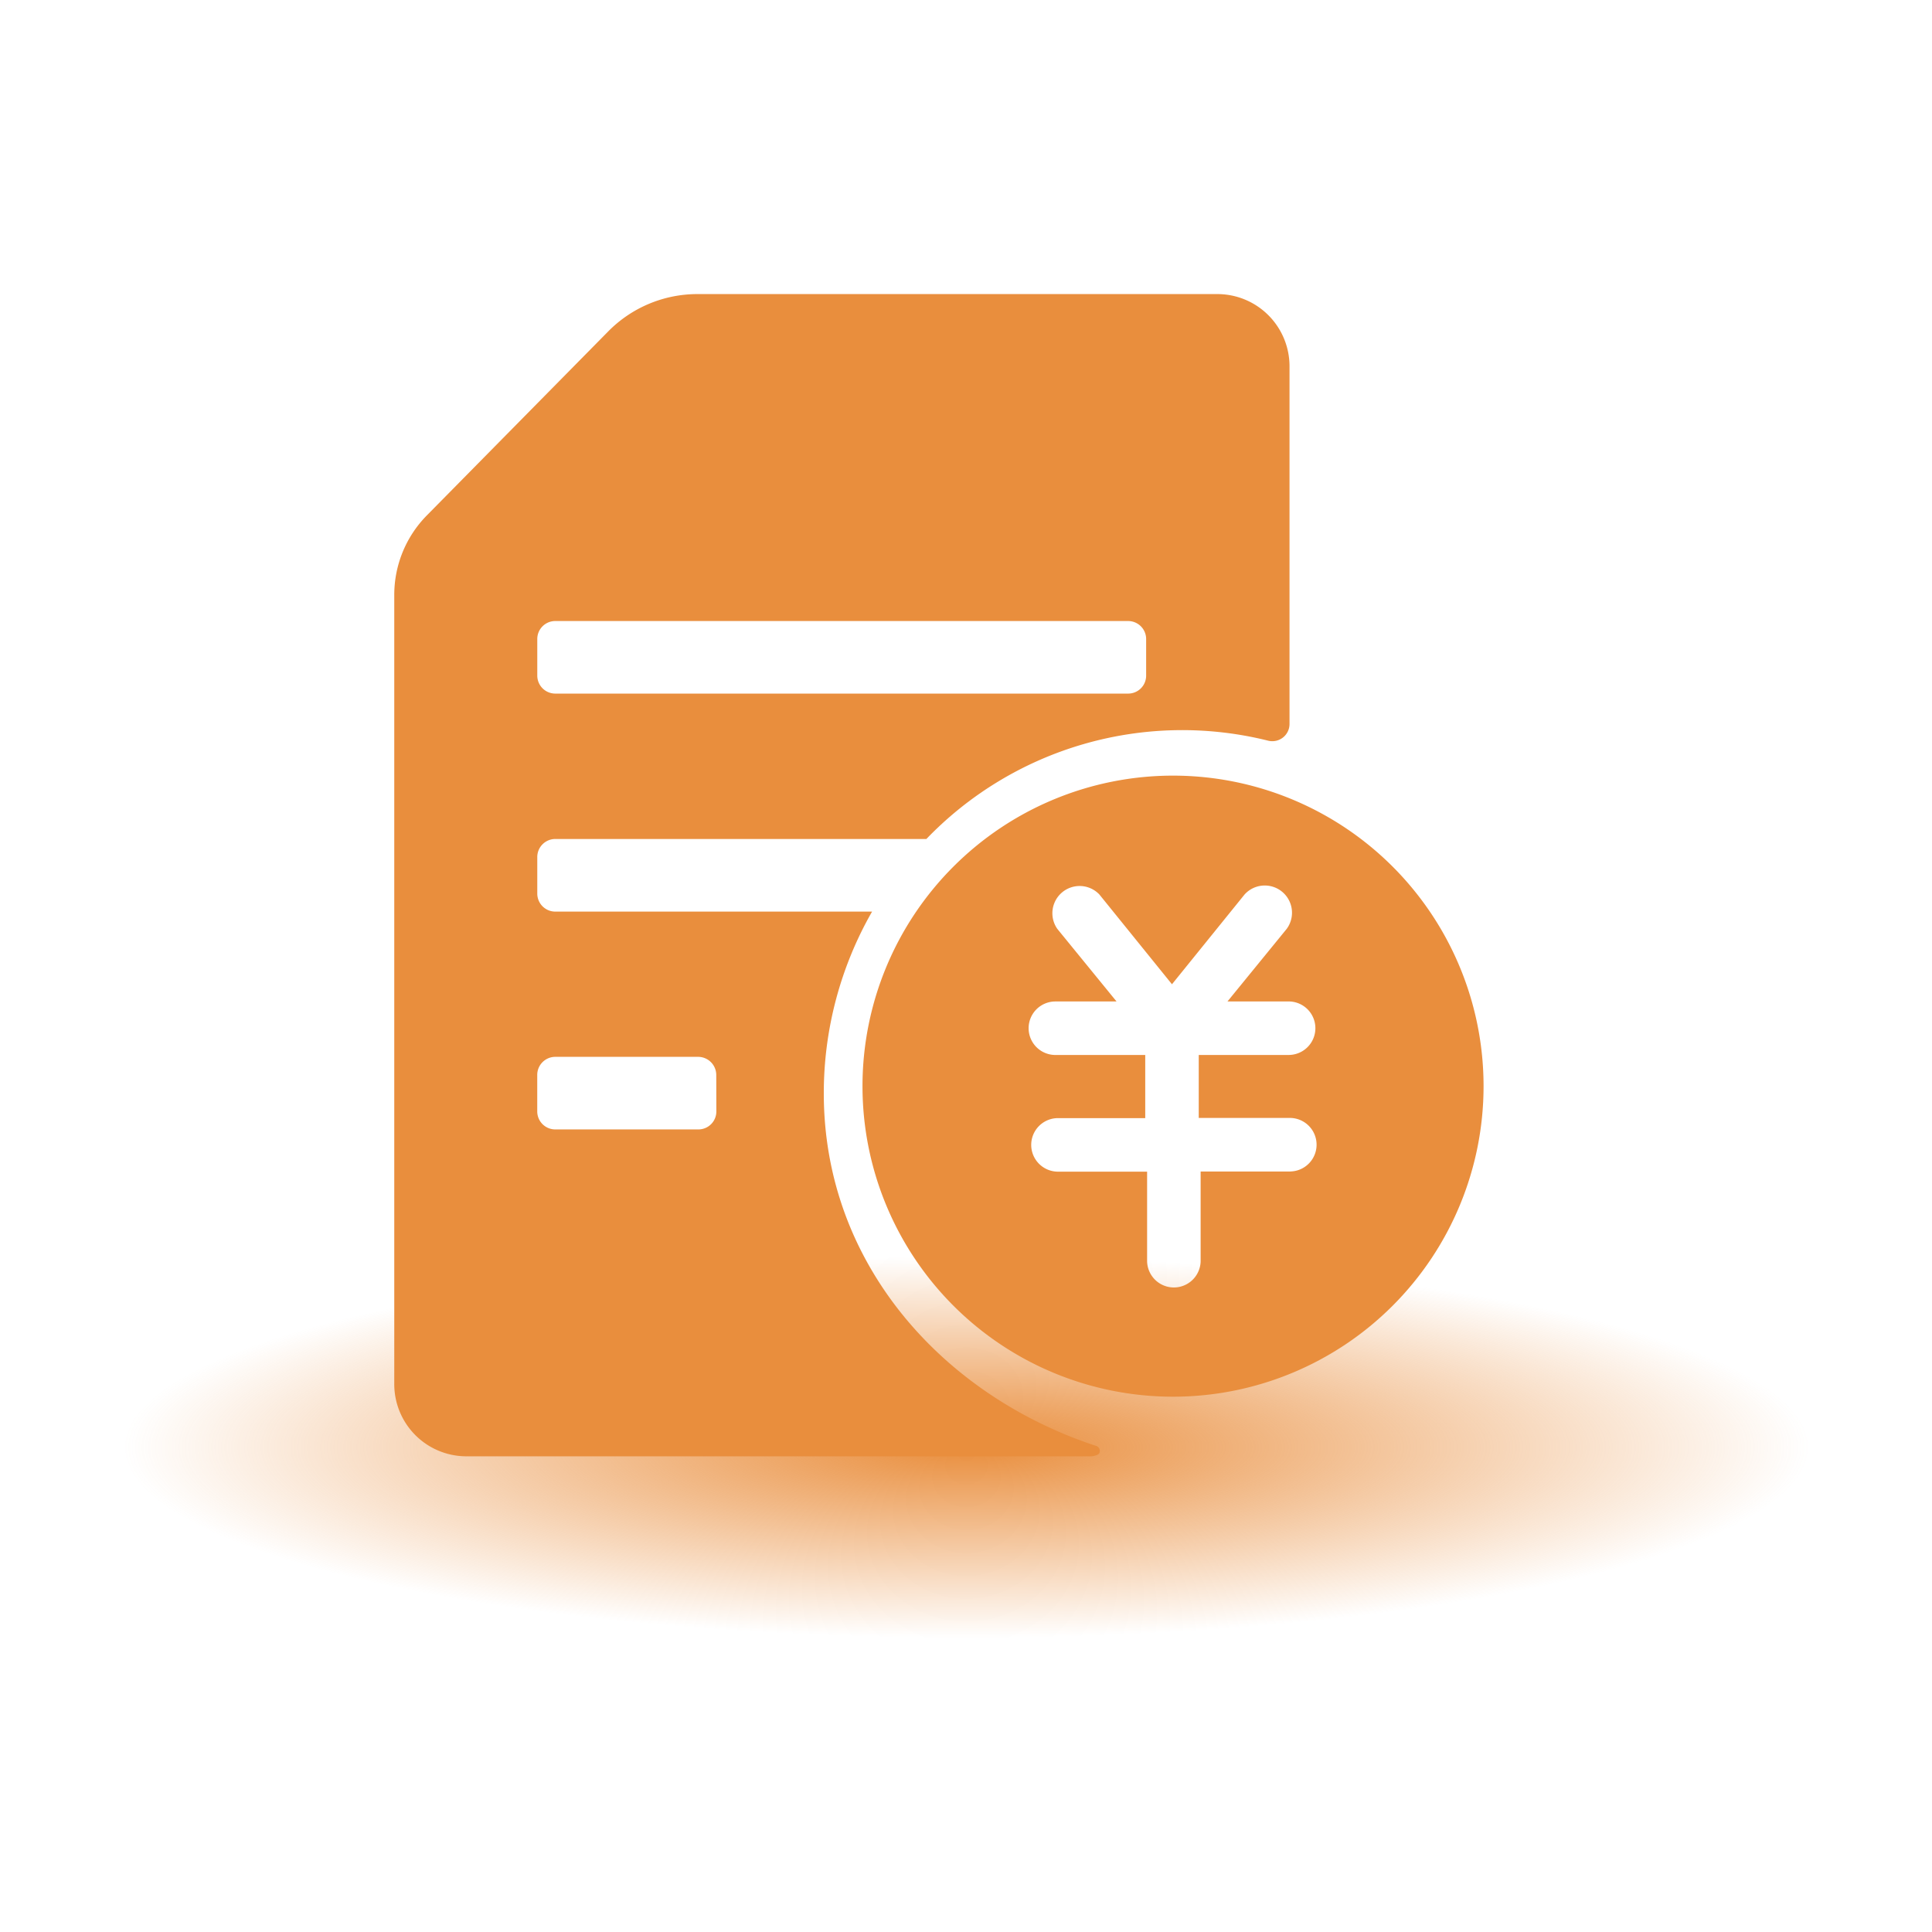 <svg id="图层_1" data-name="图层 1" xmlns="http://www.w3.org/2000/svg" xmlns:xlink="http://www.w3.org/1999/xlink" viewBox="0 0 1024 1024"><defs><style>.cls-1{fill:url(#未命名的渐变_10);}.cls-2{fill:#e98e3d;}</style><radialGradient id="未命名的渐变_10" cx="-2.67" cy="515.03" r="4.81" gradientTransform="translate(760.55 -10048.64) scale(93 21)" gradientUnits="userSpaceOnUse"><stop offset="0" stop-color="#e98e3d"/><stop offset="1" stop-color="#e98e3d" stop-opacity="0"/></radialGradient></defs><ellipse id="椭圆_244" data-name="椭圆 244" class="cls-1" cx="512" cy="767.06" rx="447.56" ry="101.06"/><path id="路径_2082" data-name="路径 2082" class="cls-2" d="M580.63,766.25c-81-26.75-144-96.48-144-186.72v-.11h0a193.55,193.55,0,0,1,25.59-96.25H294.25a9.55,9.55,0,0,1-9.48-9.61h0V454.3a9.56,9.56,0,0,1,9.45-9.62H491a188.18,188.18,0,0,1,181-52.14,9.11,9.11,0,0,0,11.16-6.45,9,9,0,0,0,.31-2.37V194.42a38.26,38.26,0,0,0-37.92-38.55h-276a66.36,66.36,0,0,0-47.27,19.87l-96.08,97.47a60,60,0,0,0-17.23,42.16v418a38.24,38.24,0,0,0,38,38.5H578.53s3.85-.39,4.25-1.93a2.81,2.81,0,0,0-1.72-3.58ZM284.77,338.78a9.52,9.52,0,0,1,9.45-9.62H598a9.55,9.55,0,0,1,9.48,9.61h0V358a9.52,9.52,0,0,1-9.45,9.62H294.25a9.55,9.55,0,0,1-9.48-9.61h0V338.78ZM379.68,589a9.52,9.52,0,0,1-9.45,9.62h-76a9.55,9.55,0,0,1-9.48-9.61h0V569.78a9.58,9.58,0,0,1,9.45-9.63h75.95a9.63,9.63,0,0,1,9.48,9.63Z"/><path id="路径_2084" data-name="路径 2084" class="cls-2" d="M621.68,411.1h0A164.59,164.59,0,1,0,786.32,575.73,164.59,164.59,0,0,0,621.68,411.1h0ZM684,620.93H636.36v47.64a14.19,14.19,0,0,1-28.37,0V621H560.38a14.19,14.19,0,0,1,0-28.37H607V559.16H559.37a14.18,14.18,0,1,1,0-28.36h32.42l-31.41-38.5a14.44,14.44,0,0,1,22.29-18.23l38.5,47.61,38.5-47.61A14.43,14.43,0,0,1,682,492.29l-31.41,38.5H683a14.18,14.18,0,0,1,0,28.36H635.36v33.38H684a14.19,14.19,0,0,1,0,28.37Z"/></svg>